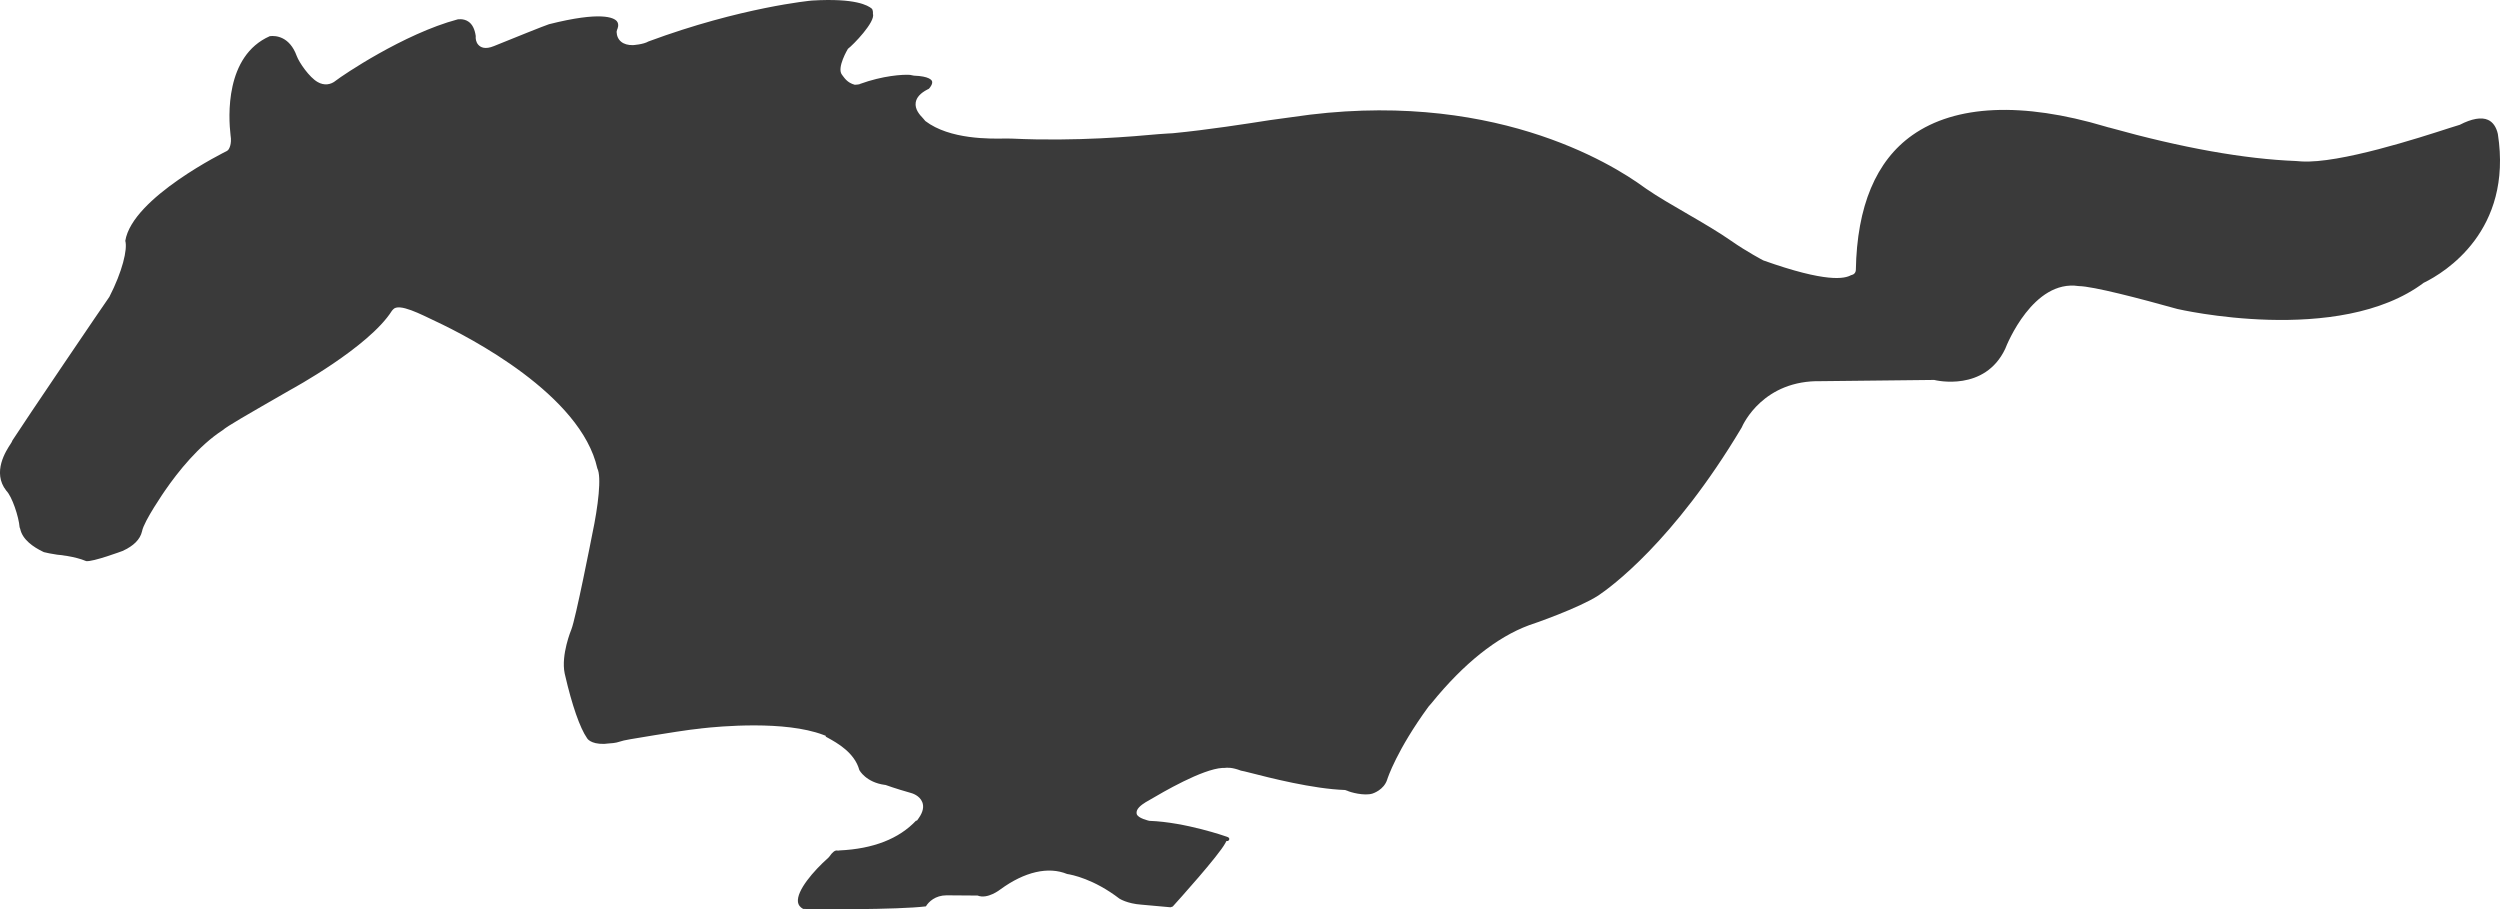 <?xml version="1.0" encoding="UTF-8"?> <svg xmlns="http://www.w3.org/2000/svg" width="77" height="28" viewBox="0 0 77 28" fill="none"><g clip-path="url(#clip0_63_289)"><path fill-rule="evenodd" clip-rule="evenodd" d="M74.661 8.702C72.045 10.677 67.061 9.516 67.061 9.516C65.918 9.197 64.473 8.817 64.021 8.811C62.627 8.603 61.816 10.596 61.76 10.745C61.131 12.07 59.635 11.719 59.572 11.702L56.096 11.74C54.316 11.699 53.693 13.052 53.642 13.171C51.543 16.691 49.596 18.095 49.229 18.341C49.221 18.346 49.234 18.338 49.229 18.341C48.638 18.724 47.23 19.216 47.094 19.257C46.101 19.625 45.083 20.435 44.095 21.652L43.998 21.764C43.019 23.105 42.737 23.972 42.727 24.006C42.625 24.333 42.285 24.437 42.273 24.442C42.014 24.523 41.574 24.396 41.504 24.358L41.428 24.332C40.444 24.3 39.089 23.952 38.509 23.803C38.359 23.765 38.274 23.744 38.222 23.736C37.944 23.629 37.793 23.642 37.713 23.652C37.705 23.652 37.652 23.652 37.652 23.652C37.028 23.688 35.809 24.402 35.41 24.637C35.376 24.657 35.294 24.703 35.294 24.703C35.138 24.8 34.98 24.921 35.009 25.064C35.036 25.205 35.401 25.282 35.401 25.282C36.515 25.322 37.773 25.766 37.786 25.771C37.91 25.807 37.854 25.886 37.822 25.903H37.775L37.739 25.969C37.53 26.357 36.299 27.724 36.12 27.921L36.051 27.944C35.182 27.863 35.158 27.863 35.151 27.863C34.718 27.832 34.485 27.682 34.477 27.677C33.689 27.073 33.014 26.941 32.867 26.919C32.289 26.682 31.561 26.847 30.815 27.391C30.805 27.398 30.42 27.706 30.109 27.583L29.155 27.576C28.807 27.576 28.601 27.776 28.518 27.916C27.666 28.023 25.009 28.012 24.735 27.994C24.642 27.941 24.589 27.875 24.577 27.784C24.532 27.432 25.053 26.828 25.512 26.418H25.514C25.523 26.408 25.54 26.388 25.54 26.388C25.637 26.247 25.72 26.183 25.784 26.196C25.798 26.2 25.829 26.2 25.861 26.193C26.9 26.144 27.692 25.833 28.219 25.271L28.239 25.28L28.302 25.191C28.426 25.013 28.462 24.85 28.407 24.708C28.326 24.498 28.086 24.431 28.059 24.424C27.564 24.284 27.289 24.181 27.285 24.18L27.272 24.175H27.257C26.672 24.099 26.47 23.723 26.468 23.719C26.323 23.178 25.771 22.876 25.506 22.729C25.48 22.714 25.455 22.701 25.434 22.69V22.663L25.353 22.632C24.173 22.188 22.18 22.369 21.597 22.435C21.587 22.435 21.577 22.437 21.575 22.439C21.266 22.465 20.419 22.602 20.166 22.643C19.481 22.756 19.207 22.797 19.093 22.841C18.957 22.889 18.814 22.894 18.718 22.901C18.672 22.904 18.638 22.906 18.609 22.912C18.18 22.922 18.083 22.739 18.082 22.737C17.861 22.421 17.616 21.716 17.403 20.788C17.4 20.775 17.397 20.759 17.392 20.742C17.273 20.168 17.594 19.397 17.597 19.389C17.728 19.07 18.221 16.562 18.241 16.455C18.425 15.588 18.532 14.681 18.398 14.427C17.893 12.156 14.459 10.384 13.417 9.895C12.983 9.692 12.285 9.316 12.106 9.532C12.101 9.539 12.07 9.573 12.07 9.573C11.363 10.694 8.975 11.991 8.951 12.004C7.486 12.846 7.006 13.121 6.858 13.25C6.126 13.724 5.488 14.521 5.082 15.11C5.075 15.12 4.431 16.051 4.375 16.363C4.318 16.615 4.114 16.816 3.774 16.97C3.766 16.973 2.858 17.311 2.654 17.282C2.292 17.128 1.785 17.087 1.765 17.085C1.61 17.062 1.423 17.027 1.352 17.006L1.311 16.986C1.036 16.853 0.691 16.623 0.623 16.291C0.618 16.27 0.611 16.253 0.604 16.239C0.577 15.91 0.371 15.291 0.193 15.112C-0.251 14.547 0.187 13.884 0.33 13.666C0.351 13.633 0.373 13.6 0.383 13.565C0.706 13.057 3.27 9.275 3.368 9.144C3.766 8.37 3.933 7.679 3.859 7.418C4.074 6.083 6.959 4.665 6.987 4.651L7.027 4.621C7.047 4.598 7.149 4.453 7.101 4.165C7.035 3.604 6.926 1.723 8.31 1.114C8.49 1.091 8.92 1.119 9.14 1.726C9.214 1.926 9.527 2.383 9.786 2.528C9.979 2.639 10.185 2.616 10.345 2.482C10.537 2.33 12.436 1.041 14.092 0.598C14.088 0.598 14.272 0.56 14.425 0.664C14.546 0.744 14.622 0.895 14.653 1.109C14.644 1.188 14.661 1.299 14.729 1.376C14.801 1.459 14.94 1.532 15.214 1.419C15.81 1.177 16.786 0.784 16.909 0.746C18.517 0.34 18.908 0.545 18.998 0.652C19.085 0.756 19.013 0.903 19.005 0.919L18.991 0.98C19.001 1.244 19.19 1.396 19.494 1.39C19.498 1.39 19.816 1.37 19.972 1.277C22.823 0.22 24.992 0.017 25.009 0.017C26.364 -0.064 26.731 0.172 26.843 0.259C26.9 0.304 26.886 0.428 26.886 0.428C26.969 0.67 26.281 1.381 26.116 1.504C26.116 1.504 25.764 2.086 25.932 2.301C26.004 2.391 26.085 2.545 26.327 2.611C26.327 2.611 26.483 2.603 26.485 2.586C27.199 2.327 27.807 2.291 28.027 2.306L28.149 2.33C28.625 2.347 28.697 2.469 28.708 2.505C28.73 2.581 28.659 2.682 28.611 2.733L28.562 2.758C28.351 2.867 28.231 2.999 28.205 3.15C28.168 3.37 28.338 3.548 28.43 3.644C28.438 3.652 28.501 3.728 28.501 3.728C29.254 4.302 30.509 4.276 30.981 4.266C31.036 4.266 31.168 4.269 31.168 4.269C33.161 4.362 34.925 4.2 35.678 4.132C35.845 4.118 36.12 4.104 36.12 4.104C37.197 4 38.397 3.812 39.114 3.7C39.223 3.683 39.786 3.608 39.786 3.608C45.868 2.693 49.63 5.03 50.639 5.769C50.664 5.788 50.686 5.802 50.706 5.816C51.407 6.301 52.561 6.885 53.328 7.423C53.8 7.753 54.309 8.02 54.309 8.02C56.26 8.715 56.816 8.586 57.014 8.474C57.014 8.474 57.15 8.461 57.16 8.319C57.194 6.352 57.78 4.953 58.902 4.162C60.233 3.225 62.287 3.134 64.844 3.896C64.913 3.918 64.958 3.929 64.995 3.936H64.992C67.207 4.555 69.131 4.898 70.714 4.959C70.765 4.961 70.887 4.972 70.887 4.972C72.057 5.042 74.517 4.243 75.443 3.943C75.581 3.898 75.761 3.844 75.761 3.844C76.128 3.654 76.429 3.601 76.63 3.692C76.781 3.759 76.886 3.911 76.934 4.126C77.397 7.108 75.304 8.39 74.661 8.705V8.702Z" fill="#3A3A3A"></path></g><defs><clipPath id="clip0_63_289"><rect width="77" height="28" fill="white"></rect></clipPath></defs></svg> 